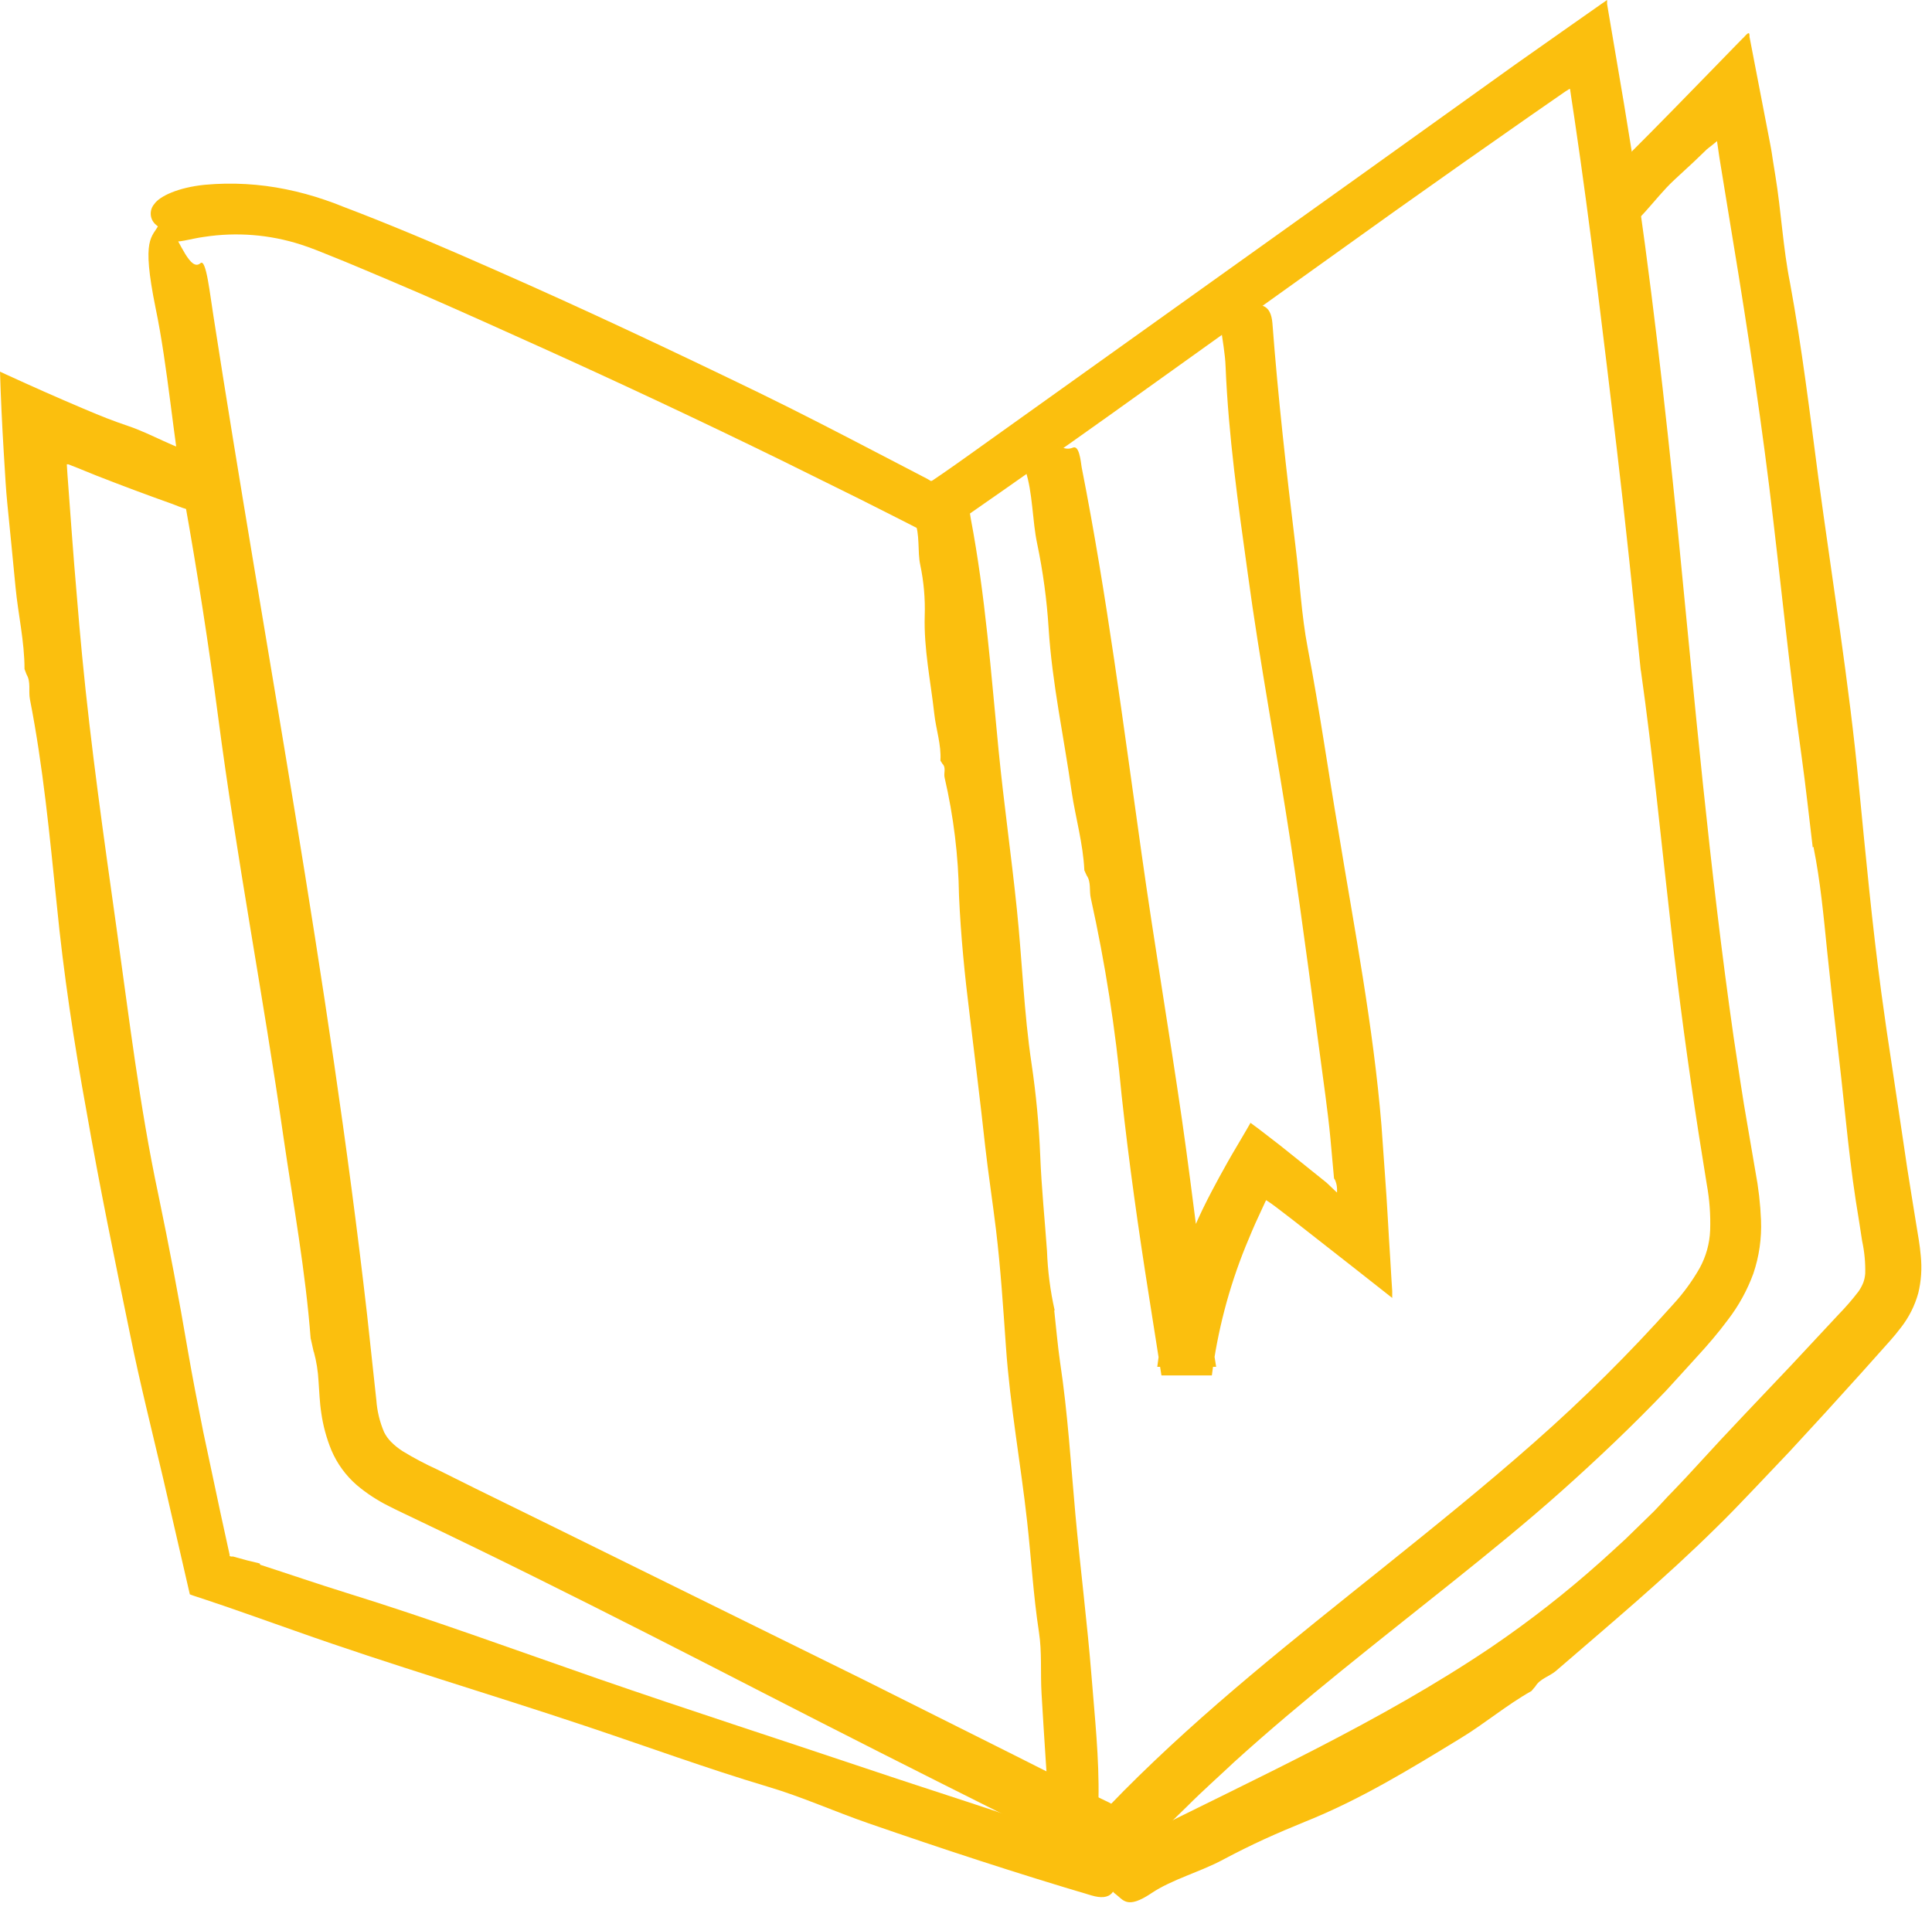 <svg width="178" height="176" viewBox="0 0 178 176" fill="#FBBF0E" xmlns="http://www.w3.org/2000/svg">
<path d="M151.173 61.84C150.465 54.958 149.757 48.076 148.943 41.222C147.732 31.097 146.55 20.986 145.063 10.953L144.787 9.12L144.702 8.539L144.659 8.249C144.659 8.171 144.659 8.192 144.617 8.206H144.574L144.185 8.454L141.062 10.621C136.885 13.533 132.717 16.467 128.559 19.422L102.142 38.326C97.728 41.47 93.293 44.59 88.838 47.686L87.329 48.727L86.565 49.258L86.183 49.527L85.772 49.315L82.855 47.828L79.251 46.008L72.008 42.426C64.71 38.857 57.356 35.4 49.945 32.053C46.249 30.382 42.546 28.718 38.836 27.097C36.974 26.304 35.119 25.496 33.257 24.725C32.329 24.328 31.402 23.953 30.467 23.578L29.051 23.011C28.612 22.848 28.173 22.678 27.72 22.537C24.844 21.611 21.792 21.369 18.806 21.829C17.616 21.977 16.129 22.487 15.874 22.14C15.414 21.63 14.915 21.156 14.38 20.724C14.241 20.61 14.126 20.469 14.041 20.31C13.957 20.15 13.906 19.976 13.891 19.796C13.876 19.616 13.897 19.435 13.953 19.264C14.009 19.093 14.099 18.934 14.218 18.798C14.699 18.09 16.398 17.276 18.869 17.028C21.373 16.8 23.897 16.941 26.36 17.446C27.575 17.693 28.772 18.019 29.943 18.423L30.807 18.728L31.593 19.039L33.179 19.648C37.427 21.305 41.512 23.068 45.619 24.88C53.832 28.491 61.904 32.301 69.968 36.209C73.657 38.007 77.311 39.898 80.95 41.795L83.676 43.212L85.035 43.92L85.347 44.082L85.453 44.139L85.659 44.259C85.8 44.401 85.928 44.259 86.062 44.174L86.891 43.608C87.726 43.027 88.561 42.447 89.383 41.852L125.337 16.165L139.632 5.926L144.489 2.506L147.626 0.304L148.015 0.035L148.065 0C148.065 0 148.065 -1.72766e-06 148.065 0.042V0.149V0.361L148.207 1.218L148.497 2.924L149.623 9.566L150.331 13.927C152.087 25.553 153.404 37.207 154.579 48.862C156.115 64.439 157.503 80.072 159.719 95.543C160.144 98.304 160.533 101.072 161.022 103.812L161.73 107.947C162.013 109.431 162.186 110.934 162.247 112.443C162.315 114.113 162.075 115.781 161.539 117.364C160.979 118.89 160.191 120.323 159.202 121.612C158.282 122.852 157.34 123.942 156.37 124.997C155.4 126.052 154.458 127.121 153.481 128.169C150.416 131.376 147.201 134.428 143.902 137.373C140.602 140.319 137.189 143.08 133.77 145.82C126.937 151.286 120.076 156.597 113.711 162.367C112.295 163.705 110.794 165.029 109.406 166.424C108.698 167.132 107.99 167.784 107.282 168.499L104.492 171.409L103.529 172.414L103.409 172.535C103.409 172.535 103.367 172.591 103.345 172.584H103.267L102.956 172.428L102.333 172.117L99.848 170.885L97.143 169.547L91.769 166.863C84.599 163.28 77.443 159.655 70.301 155.988C63.306 152.391 56.268 148.794 49.181 145.282C45.64 143.526 42.086 141.796 38.517 140.092C37.632 139.66 36.747 139.264 35.784 138.768C34.736 138.245 33.755 137.598 32.86 136.842C31.855 135.967 31.061 134.875 30.538 133.649C30.086 132.55 29.772 131.399 29.603 130.222C29.44 129.174 29.426 128.247 29.348 127.291C29.301 126.362 29.154 125.441 28.909 124.544V124.607L28.626 123.34V123.404C28.152 117.124 27.019 110.978 26.113 104.761C24.265 91.84 21.801 79.088 20.087 65.982C19.252 59.61 18.197 52.77 16.972 45.944C15.981 40.464 15.457 33.759 14.338 28.399C12.993 21.786 14.012 21.949 14.692 20.611C14.947 20.115 15.273 20.42 15.641 20.937C16.59 22.254 17.538 25.072 18.473 24.25C19.004 23.783 19.358 27.259 19.655 29.058C24.385 59.588 30.276 90.112 33.816 121.103L34.673 129.019C34.745 130.03 34.984 131.023 35.381 131.957C35.547 132.294 35.767 132.603 36.032 132.87C36.357 133.198 36.718 133.487 37.108 133.734C38.14 134.362 39.209 134.927 40.309 135.426L43.849 137.189L50.986 140.694L79.52 154.763L93.419 161.723L100.357 165.221L102.262 166.141L102.361 166.205C102.361 166.205 102.404 166.205 102.432 166.162L103.536 165.029C110.992 157.524 119.262 151.017 127.305 144.567C132.12 140.701 136.871 136.878 141.395 132.877C145.893 128.914 150.149 124.684 154.14 120.211C155.08 119.19 155.902 118.067 156.59 116.862C157.179 115.791 157.511 114.599 157.56 113.378C157.609 111.955 157.505 110.53 157.248 109.13L156.498 104.436C155.516 98.115 154.669 91.795 153.956 85.474C153.049 77.58 152.285 69.607 151.173 61.748V61.84Z" />
<path d="M97.129 120.756C97.306 122.349 97.44 123.942 97.667 125.521C98.375 130.194 98.658 134.902 99.083 139.597C99.536 144.553 100.173 149.545 100.57 154.522C100.867 158.275 101.278 162.027 101.207 165.808C101.256 166.563 101.36 167.313 101.519 168.053C101.561 168.35 101.667 168.761 101.257 168.831C100.039 169.058 98.849 169.54 97.568 169.327C97.34 169.307 97.128 169.201 96.977 169.029C96.825 168.858 96.745 168.635 96.754 168.407C96.484 164.286 96.201 160.172 95.96 156.058C95.847 154.168 96.01 152.242 95.72 150.394C95.203 147.024 95.012 143.618 94.636 140.241C94.042 134.86 93.058 129.535 92.682 124.133C92.427 120.522 92.194 116.904 91.762 113.307C91.45 110.73 91.054 108.167 90.763 105.59C90.332 101.589 89.822 97.589 89.347 93.595C88.887 89.921 88.519 86.239 88.356 82.529C88.3 78.872 87.856 75.231 87.032 71.668C86.919 71.236 87.202 70.754 86.82 70.372L86.643 70.089C86.735 68.616 86.232 67.207 86.076 65.763C85.743 62.76 85.106 59.808 85.198 56.728C85.248 55.164 85.11 53.6 84.788 52.069C84.511 50.809 84.788 49.237 84.257 48.012C83.619 46.525 84.604 46.49 85.411 46.121C85.554 46.062 85.708 46.031 85.864 46.031C86.019 46.031 86.173 46.062 86.317 46.121C87.117 46.362 87.733 46.971 88.781 46.709C89.355 46.553 89.355 47.368 89.439 47.785C90.785 54.866 91.302 62.003 92.003 69.14C92.484 74.011 93.178 78.868 93.681 83.74C94.176 88.498 94.332 93.298 95.04 98.021C95.458 100.837 95.725 103.673 95.84 106.517C95.954 109.448 96.258 112.365 96.463 115.29C96.529 117.13 96.766 118.96 97.171 120.756H97.129Z" />
<path d="M23.974 144.192C26.622 145.049 29.249 145.955 31.897 146.776C39.728 149.205 47.41 152.023 55.135 154.706C63.32 157.538 71.576 160.201 79.775 162.955C85.942 165.036 92.172 166.962 98.276 169.157C99.518 169.547 100.78 169.871 102.057 170.127C102.566 170.255 103.267 170.375 103.218 170.793C103.055 172.032 103.352 173.391 102.453 174.439C102.064 174.885 101.412 174.914 100.57 174.666C93.645 172.62 86.827 170.375 80.037 168.024C76.921 166.948 73.905 165.582 70.775 164.654C65.111 162.962 59.553 160.923 53.953 159.054C45.053 156.073 36.046 153.432 27.224 150.295L22.785 148.73L20.569 147.959L18.926 147.406L17.963 147.088C17.807 147.031 17.637 146.981 17.489 146.918L17.375 146.422L15.039 136.269L13.474 129.684C12.957 127.489 12.454 125.287 12.008 123.078C10.592 116.203 9.176 109.328 7.973 102.425C6.818 96.088 5.848 89.68 5.225 83.308C4.574 77.02 3.979 70.655 2.754 64.424C2.613 63.667 2.861 62.845 2.45 62.159L2.259 61.656C2.259 59.1 1.671 56.622 1.43 54.101C1.19 51.581 0.928 48.961 0.673 46.391C0.609 45.753 0.559 45.109 0.517 44.465L0.347 41.711C0.191 39.147 0.071 36.613 0 34.248L0.566 34.51C2.96 35.607 5.268 36.634 7.611 37.625L8.893 38.163L9.849 38.546C10.493 38.793 11.145 39.034 11.803 39.254C13.927 39.962 16.221 41.378 18.388 41.88C21.05 42.468 20.569 43.297 20.696 44.295C20.746 44.656 20.512 44.868 20.193 45.059C19.372 45.555 18.069 45.647 17.928 46.702C17.85 47.311 16.582 46.702 15.896 46.447C13.535 45.607 11.199 44.734 8.886 43.828L7.144 43.12L6.294 42.787H6.16V42.865L6.217 43.75L6.627 49.301C6.764 51.151 6.913 52.999 7.073 54.845C7.229 56.693 7.378 58.541 7.562 60.389C8.369 68.807 9.566 77.19 10.741 85.566C11.888 93.744 12.865 101.972 14.579 110.043C15.584 114.863 16.495 119.677 17.312 124.487C17.744 126.987 18.225 129.443 18.728 131.957L20.306 139.384L21.156 143.278V143.399C21.156 143.399 21.234 143.399 21.27 143.434H21.39H21.482L21.602 143.47C22.367 143.689 23.146 143.894 23.925 144.071L23.974 144.192Z" />
<path d="M167.012 78.097C166.672 75.3 166.375 72.489 165.985 69.699C164.831 61.451 164.024 53.174 163.012 44.918C161.928 36.181 160.555 27.486 159.118 18.841L158.409 14.493L158.204 13.078C158.204 13.078 158.204 13 158.204 12.992L158.162 13.035L158.063 13.113L157.857 13.283L157.383 13.658L157.248 13.764L157.192 13.821L156.972 14.033L156.073 14.897L154.246 16.589C153.283 17.481 152.448 18.551 151.549 19.542C151.18 19.938 150.727 20.505 150.387 20.25C149.375 19.542 148.044 19.131 147.555 17.828C147.35 17.269 147.64 16.674 148.263 16.051L152.115 12.178L154.239 10.019L157.857 6.309L159.634 4.482L160.519 3.576C160.788 3.363 161.227 2.648 161.185 3.384L162.141 8.341L163.075 13.177L163.182 13.75L163.238 14.09L163.344 14.798L163.564 16.157C164.109 19.478 164.272 22.855 164.93 26.127C166.021 32.067 166.743 38.057 167.529 44.019C168.811 53.506 170.361 62.937 171.267 72.446C171.89 78.819 172.485 85.191 173.335 91.5C173.639 93.765 173.972 96.024 174.319 98.276L175.332 105.044C175.582 106.8 175.851 108.549 176.139 110.291L176.563 112.911C176.698 113.767 176.882 114.702 176.967 115.743C177.085 116.89 177.006 118.049 176.733 119.17C176.413 120.325 175.867 121.406 175.126 122.349C174.475 123.213 173.838 123.878 173.257 124.537L171.48 126.526C169.299 128.952 167.097 131.365 164.874 133.762L161.511 137.303C160.378 138.492 159.266 139.66 158.048 140.843C153.375 145.459 148.313 149.686 143.342 153.984C142.734 154.494 141.877 154.692 141.459 155.4L141.098 155.825C138.797 157.121 136.8 158.827 134.556 160.186C129.918 163.019 125.295 165.851 120.225 167.876C119 168.378 117.733 168.909 116.465 169.49C115.198 170.071 113.923 170.708 112.67 171.373C110.659 172.464 107.976 173.186 106.1 174.446C103.791 175.997 103.501 175.055 102.708 174.482C102.411 174.276 102.418 173.958 102.503 173.59C102.722 172.648 103.572 171.628 102.899 170.8C102.51 170.333 103.848 169.83 104.514 169.49C115.779 163.826 127.206 158.678 137.473 151.732C140.96 149.357 144.288 146.755 147.435 143.944C148.214 143.236 149.007 142.528 149.764 141.82L152.023 139.618C152.774 138.91 153.439 138.096 154.204 137.338L155.287 136.198L156.384 135.009C159.217 131.893 162.162 128.842 165.065 125.769L169.384 121.138C170.039 120.467 170.654 119.758 171.225 119.014C171.409 118.752 171.561 118.469 171.678 118.171C171.772 117.907 171.829 117.63 171.848 117.35C171.872 116.349 171.777 115.348 171.565 114.369C171.376 113.123 171.18 111.879 170.977 110.638C170.595 108.146 170.312 105.646 170.05 103.154C169.519 97.978 168.867 92.831 168.343 87.676C168.017 84.455 167.72 81.205 167.076 78.026L167.012 78.097Z" />
<path d="M122.916 108.684L122.576 104.931C122.455 103.614 122.286 102.29 122.116 100.973C121.061 93.185 120.084 85.396 118.901 77.608C117.641 69.331 116.069 61.068 114.943 52.727C114.072 46.454 113.18 40.146 112.918 33.809C112.876 32.548 112.614 31.274 112.458 30.006C112.387 29.497 112.253 28.817 112.663 28.718C113.874 28.442 115.042 27.727 116.345 28.18C116.904 28.378 117.159 28.945 117.23 29.773C117.747 36.612 118.519 43.445 119.354 50.306C119.751 53.443 119.892 56.636 120.487 59.73C121.563 65.338 122.356 71.002 123.319 76.638C124.785 85.609 126.527 94.579 127.277 103.699L127.603 108.287C127.801 110.886 127.922 113.527 128.091 116.076L128.205 118.001L128.268 118.964V119.446V119.559C128.268 119.559 128.268 119.616 128.268 119.609L128.219 119.566L128.028 119.417L124.955 116.996L119.071 112.387L117.775 111.395L117.45 111.148L117.322 111.056L117.131 110.914L116.784 110.68L116.699 110.624C116.699 110.624 116.643 110.581 116.635 110.624L116.536 110.829L115.984 112.026C115.538 112.967 115.141 113.93 114.745 114.893C113.209 118.695 112.17 122.678 111.651 126.746H107.006L105.852 119.41C104.882 113.279 104.011 107.133 103.339 100.938C102.773 94.838 101.827 88.779 100.506 82.798C100.336 82.09 100.549 81.275 100.117 80.674L99.904 80.199C99.791 77.735 99.097 75.385 98.736 72.97C98.028 67.95 96.938 63.015 96.612 57.889C96.447 55.271 96.094 52.668 95.557 50.101C95.104 47.977 95.154 45.357 94.467 43.325C93.617 40.825 94.601 40.797 95.366 40.202C95.649 39.976 95.954 40.068 96.279 40.202C97.122 40.634 97.865 41.668 98.85 41.25C99.409 41.009 99.558 42.369 99.657 43.063C101.986 54.866 103.494 66.81 105.186 78.727C106.333 86.869 107.707 94.976 108.889 103.111C109.987 110.723 110.787 118.391 112.047 125.953H106.624L106.765 124.884C107.441 119.898 108.948 115.061 111.226 110.574C111.658 109.724 112.805 107.544 113.959 105.618L114.816 104.159L115.028 103.791L115.134 103.607L115.184 103.522V103.48H115.226L115.935 104.003C116.834 104.712 117.719 105.356 118.618 106.092L122.208 108.974L122.703 109.441L123.086 109.809C123.086 109.809 123.156 109.88 123.185 109.887V109.788V109.555C123.177 109.218 123.09 108.888 122.93 108.592L122.916 108.684Z" />
</svg>
